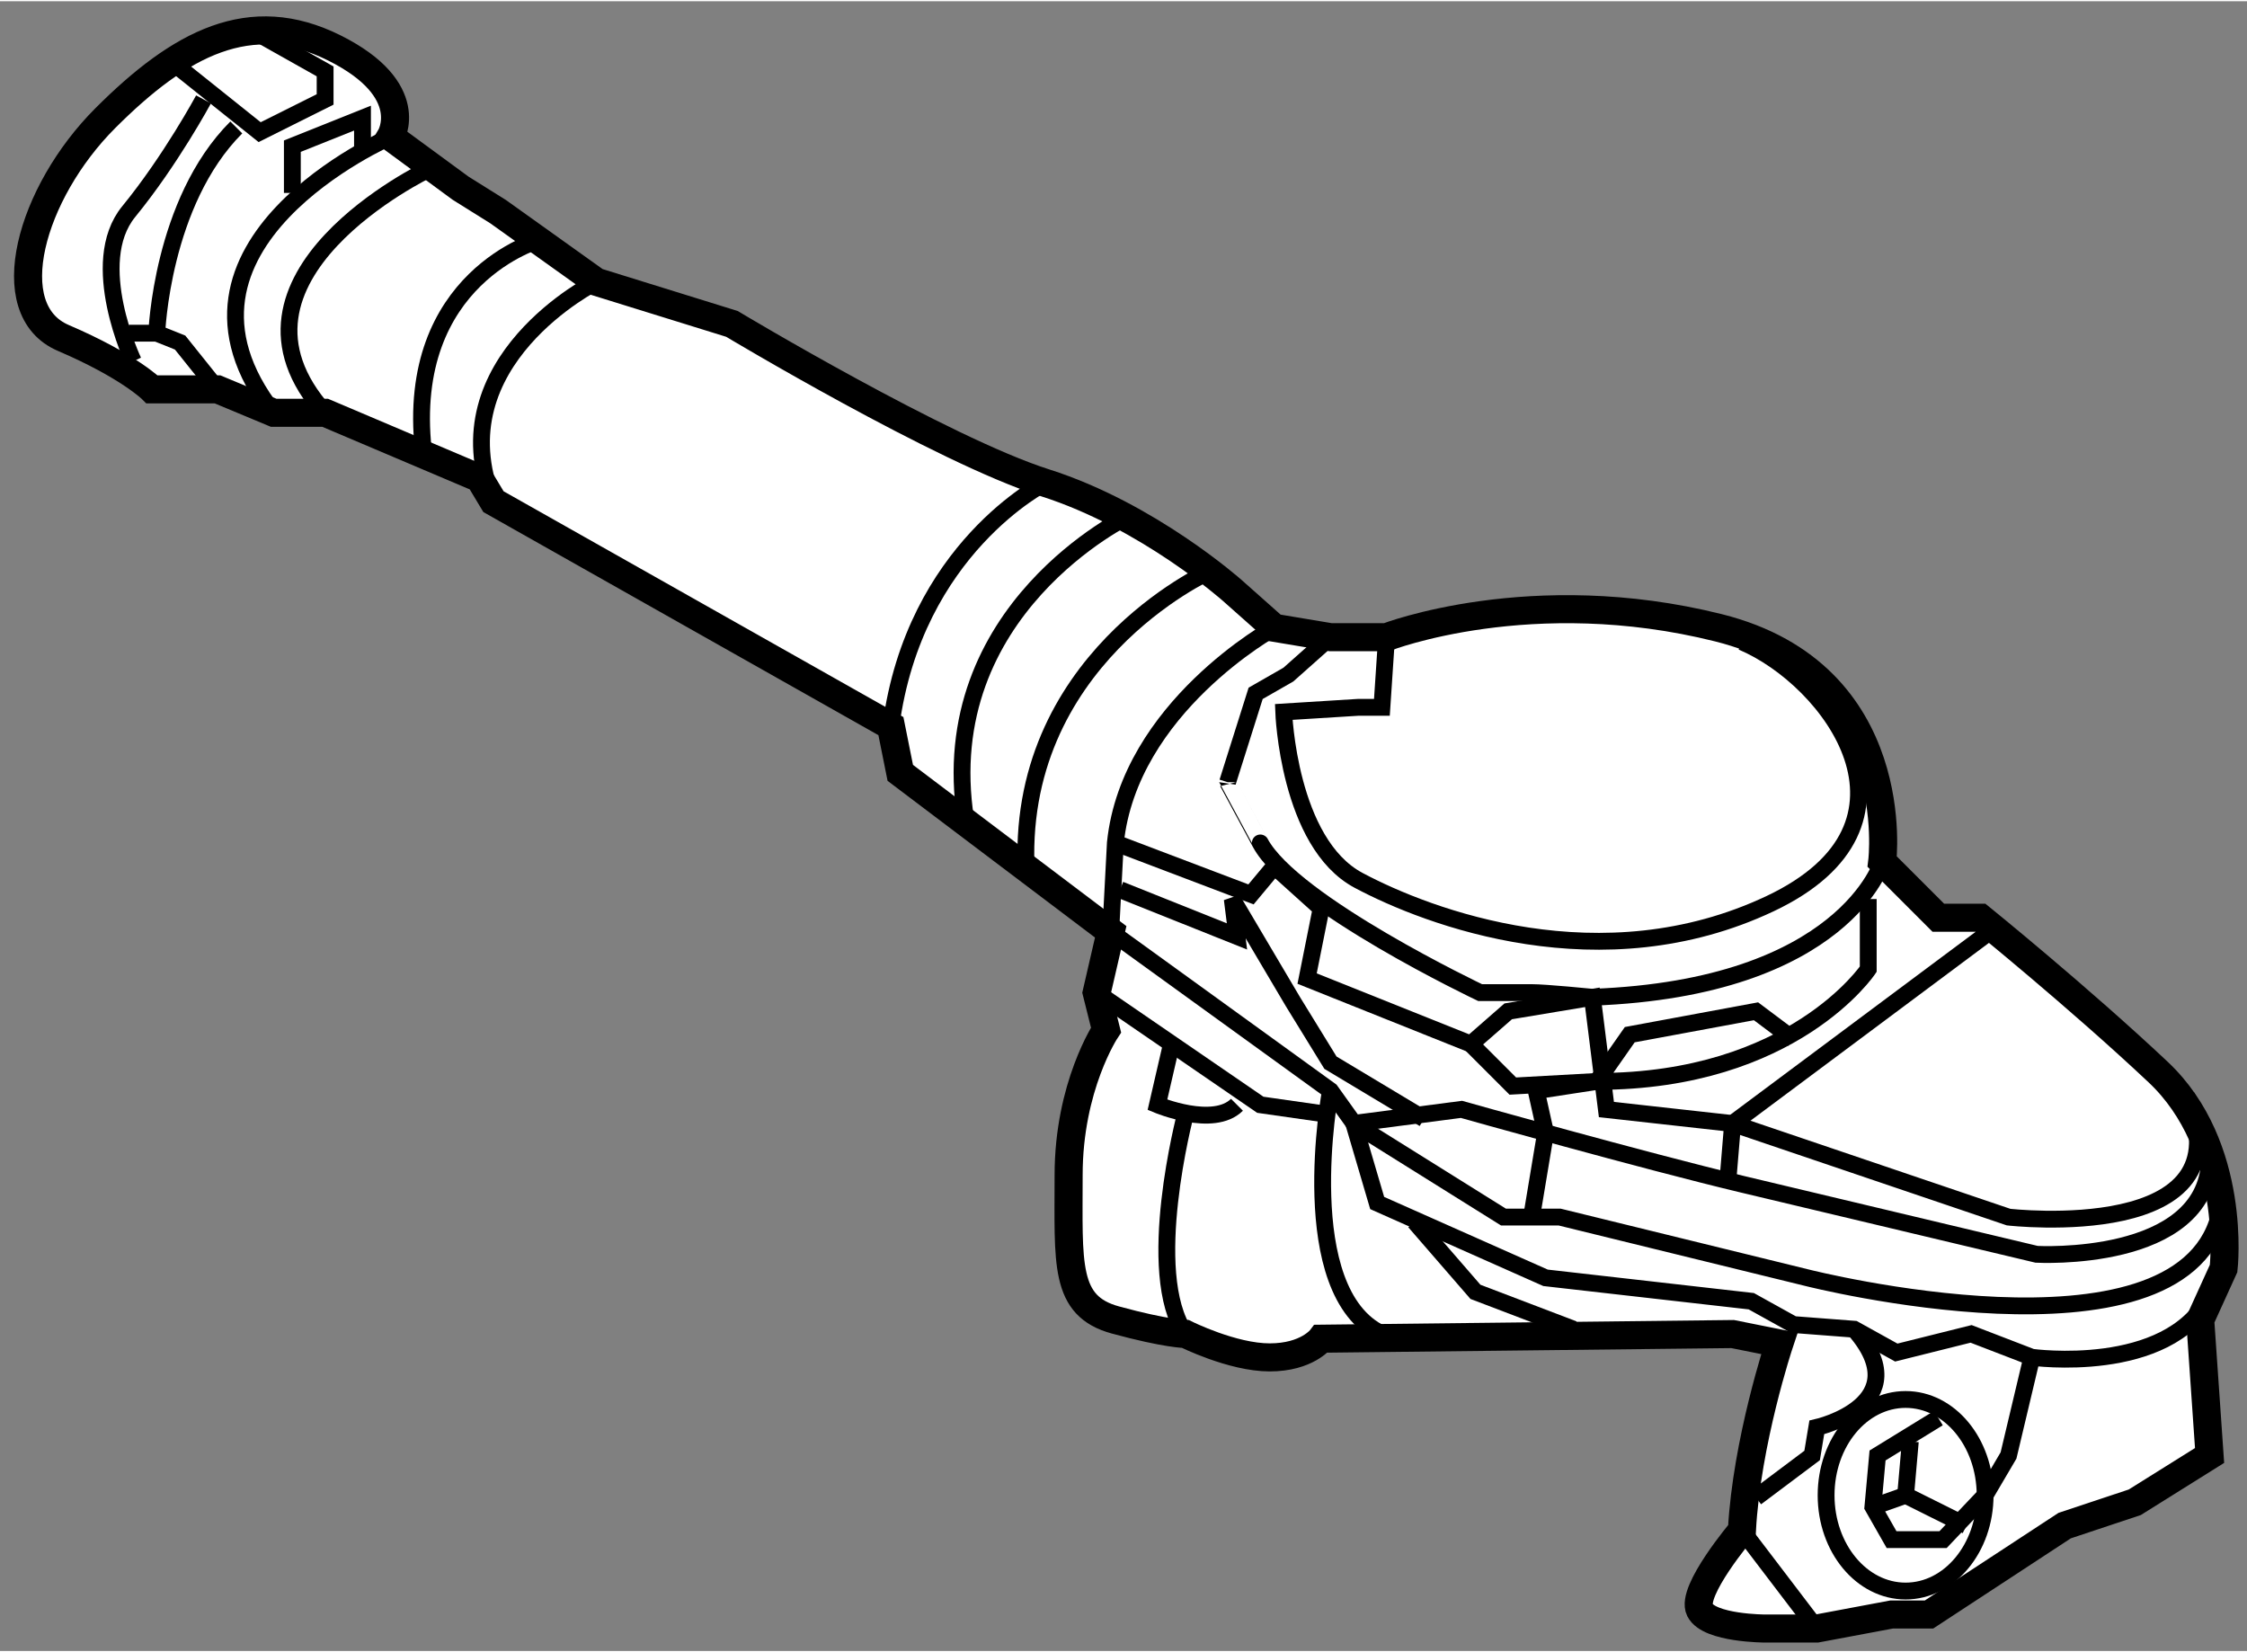 <?xml version="1.0" encoding="utf-8"?>
<!-- Generator: Adobe Illustrator 15.1.0, SVG Export Plug-In . SVG Version: 6.00 Build 0)  -->
<!DOCTYPE svg PUBLIC "-//W3C//DTD SVG 1.1//EN" "http://www.w3.org/Graphics/SVG/1.1/DTD/svg11.dtd">
<svg version="1.1" xmlns="http://www.w3.org/2000/svg" xmlns:xlink="http://www.w3.org/1999/xlink" x="0px" y="0px" width="244.8px"
	 height="180px" viewBox="40.14 67.07 40.044 29.4" enable-background="new 0 0 244.8 180" xml:space="preserve">
	
<rect x="40.14" y="67.07" width="40.044" height="29.4" fill="#808080" stroke="none"/>
	
<g><path fill="#FFFFFF" stroke="#000000" stroke-width="0.5" d="M47.1,69.486c0,0,0.5-0.833-1-1.583s-2.75-0.083-4.083,1.25
			s-1.917,3.417-0.75,3.917s1.583,0.917,1.583,0.917h1.167l1,0.417h0.917l2.75,1.167l0.25,0.417l7.083,4l0.167,0.833l3.75,2.833
			l-0.25,1.083l0.167,0.667c0,0-0.667,1.001-0.667,2.584s-0.083,2.333,0.833,2.583s1.25,0.25,1.25,0.25s0.833,0.417,1.5,0.417
			s0.917-0.333,0.917-0.333l7.333-0.083l0.833,0.167c0,0-0.583,1.75-0.667,3.333c0,0-0.917,1.084-0.75,1.416
			C70.6,96.07,71.6,96.07,71.6,96.07h0.917l1.333-0.25h0.667l2.417-1.584l1.25-0.416l1.333-0.834L79.35,90.57l0.417-0.917
			c0,0,0.25-2.167-1.167-3.5s-3.167-2.75-3.167-2.75h-0.75l-1-1c0,0,0.417-3.333-2.917-4.167s-5.917,0.167-5.917,0.167h-0.417H63.85
			l-1-0.167L62.1,77.57c0,0-1.5-1.334-3.333-1.917s-5.583-2.833-5.583-2.833l-2.417-0.75l-1.75-1.25l-0.667-0.417L47.1,69.486z"></path><path fill="none" stroke="#000000" stroke-width="0.3" d="M47.1,69.486c0,0-4.416,1.917-2.083,4.917"></path><polyline fill="none" stroke="#000000" stroke-width="0.3" points="43.1,68.07 44.767,69.403 45.934,68.82 45.934,68.32 
			44.6,67.57 		"></polyline><path fill="none" stroke="#000000" stroke-width="0.3" d="M42.517,73.486c0,0-0.833-1.75-0.083-2.667s1.333-2,1.333-2"></path><path fill="none" stroke="#000000" stroke-width="0.3" d="M50.767,72.07c0,0-2.833,1.417-1.833,3.917"></path><path fill="none" stroke="#000000" stroke-width="0.3" d="M49.767,71.32c0,0-2.417,0.667-2.083,3.75"></path><path fill="none" stroke="#000000" stroke-width="0.3" d="M47.767,70.07c0,0-4,1.916-1.833,4.333"></path><polyline fill="none" stroke="#000000" stroke-width="0.3" points="45.35,70.486 45.35,69.653 46.6,69.153 46.6,69.736 		"></polyline><path fill="none" stroke="#000000" stroke-width="0.3" d="M42.434,72.986h0.5c0,0,0.083-2.333,1.417-3.667"></path><polyline fill="none" stroke="#000000" stroke-width="0.3" points="44.017,73.986 43.35,73.153 42.934,72.986 		"></polyline><path fill="none" stroke="#000000" stroke-width="0.3" d="M62.85,78.236c0,0-2.583,1.417-2.833,3.833l-0.083,1.583l3.917,2.833
			l0.417,0.583l1.917-0.25c0,0,3.25,0.916,5,1.333s5.25,1.25,5.25,1.25s3,0.168,3.083-1.666"></path><polyline fill="none" stroke="#000000" stroke-width="0.3" points="75.6,83.653 71.017,87.07 70.934,88.07 		"></polyline><path fill="none" stroke="#000000" stroke-width="0.3" d="M73.684,82.403c0,0-0.667,2.25-5.167,2.417c0,0-0.833-0.083-1.083-0.083
			s-0.917,0-0.917,0s-3.334-1.583-3.917-2.667s-0.583-1.083-0.583-1.083l0.5-1.583L63.1,79.07l0.75-0.667"></path><path fill="none" stroke="#000000" stroke-width="0.3" d="M61.684,77.236c0,0-3.5,1.583-3.25,5.417"></path><path fill="none" stroke="#000000" stroke-width="0.3" d="M58.767,75.653c0,0-2.333,1.167-2.75,4.333"></path><path fill="none" stroke="#000000" stroke-width="0.3" d="M60.267,76.236c0,0-3.5,1.667-2.917,5.417"></path><path fill="none" stroke="#000000" stroke-width="0.3" d="M60.017,82.07l2.417,0.917l0.417-0.5l0.833,0.75l-0.25,1.25l2.917,1.167
			l0.667-0.583l1.5-0.25l0.25,2l2.25,0.25l4.917,1.667c0,0,4.333,0.5,3.167-2.167"></path><path fill="none" stroke="#000000" stroke-width="0.3" d="M79.517,90.153c-0.75,1.416-3.167,1.083-3.167,1.083l-1.083-0.417
			l-1.333,0.333l-0.75-0.416L72.1,90.653l-0.75-0.416l-3.667-0.417l-3-1.333l-0.417-1.417l2.667,1.667h1l4.417,1.083
			c0,0,6.583,1.667,7.333-1.083"></path><ellipse fill="none" stroke="#000000" stroke-width="0.3" cx="74.1" cy="93.695" rx="1.417" ry="1.707"></ellipse><path fill="none" stroke="#000000" stroke-width="0.3" d="M71.434,93.736l1-0.75l0.083-0.5c0,0,1.833-0.416,0.667-1.75"></path><polyline fill="none" stroke="#000000" stroke-width="0.3" points="74.684,92.32 73.6,92.986 73.517,93.902 73.85,94.486 
			74.767,94.486 75.517,93.695 75.934,92.986 76.35,91.236 		"></polyline><line fill="none" stroke="#000000" stroke-width="0.3" x1="71.184" y1="94.32" x2="72.517" y2="96.07"></line><polyline fill="none" stroke="#000000" stroke-width="0.3" points="74.184,92.736 74.1,93.695 75.184,94.236 		"></polyline><line fill="none" stroke="#000000" stroke-width="0.3" x1="73.517" y1="93.902" x2="74.1" y2="93.695"></line><polyline fill="none" stroke="#000000" stroke-width="0.3" points="67.434,88.737 67.684,87.236 67.517,86.486 68.6,86.32 
			67.1,86.403 66.35,85.653 		"></polyline><path fill="none" stroke="#000000" stroke-width="0.3" d="M64.85,78.403l-0.083,1.25H64.35l-1.333,0.083c0,0,0.083,2.333,1.333,3
			s4.333,1.833,7.333,0.417s1.083-4-0.5-4.667"></path><path fill="none" stroke="#000000" stroke-width="0.3" d="M73.434,83.07v1.25c0,0-1.333,2-4.833,2l0.583-0.833l2.25-0.417
			l0.667,0.5"></path><path fill="none" stroke="#000000" stroke-width="0.3" d="M63.85,86.486c0,0-0.666,3.583,0.917,4.333"></path><polyline fill="none" stroke="#000000" stroke-width="0.3" points="59.684,84.736 62.6,86.736 63.767,86.903 		"></polyline><polyline fill="none" stroke="#000000" stroke-width="0.3" points="60.1,82.903 62.184,83.736 62.1,83.07 63.184,84.903 
			63.85,85.986 65.517,86.986 		"></polyline><path fill="none" stroke="#000000" stroke-width="0.3" d="M61.267,86.903c0,0-0.75,2.834,0,3.917"></path><path fill="none" stroke="#000000" stroke-width="0.3" d="M61.017,85.653l-0.25,1.083c0,0,1,0.417,1.417,0"></path><polyline fill="none" stroke="#000000" stroke-width="0.3" points="65.35,88.82 66.434,90.07 68.184,90.737 		"></polyline></g>


</svg>